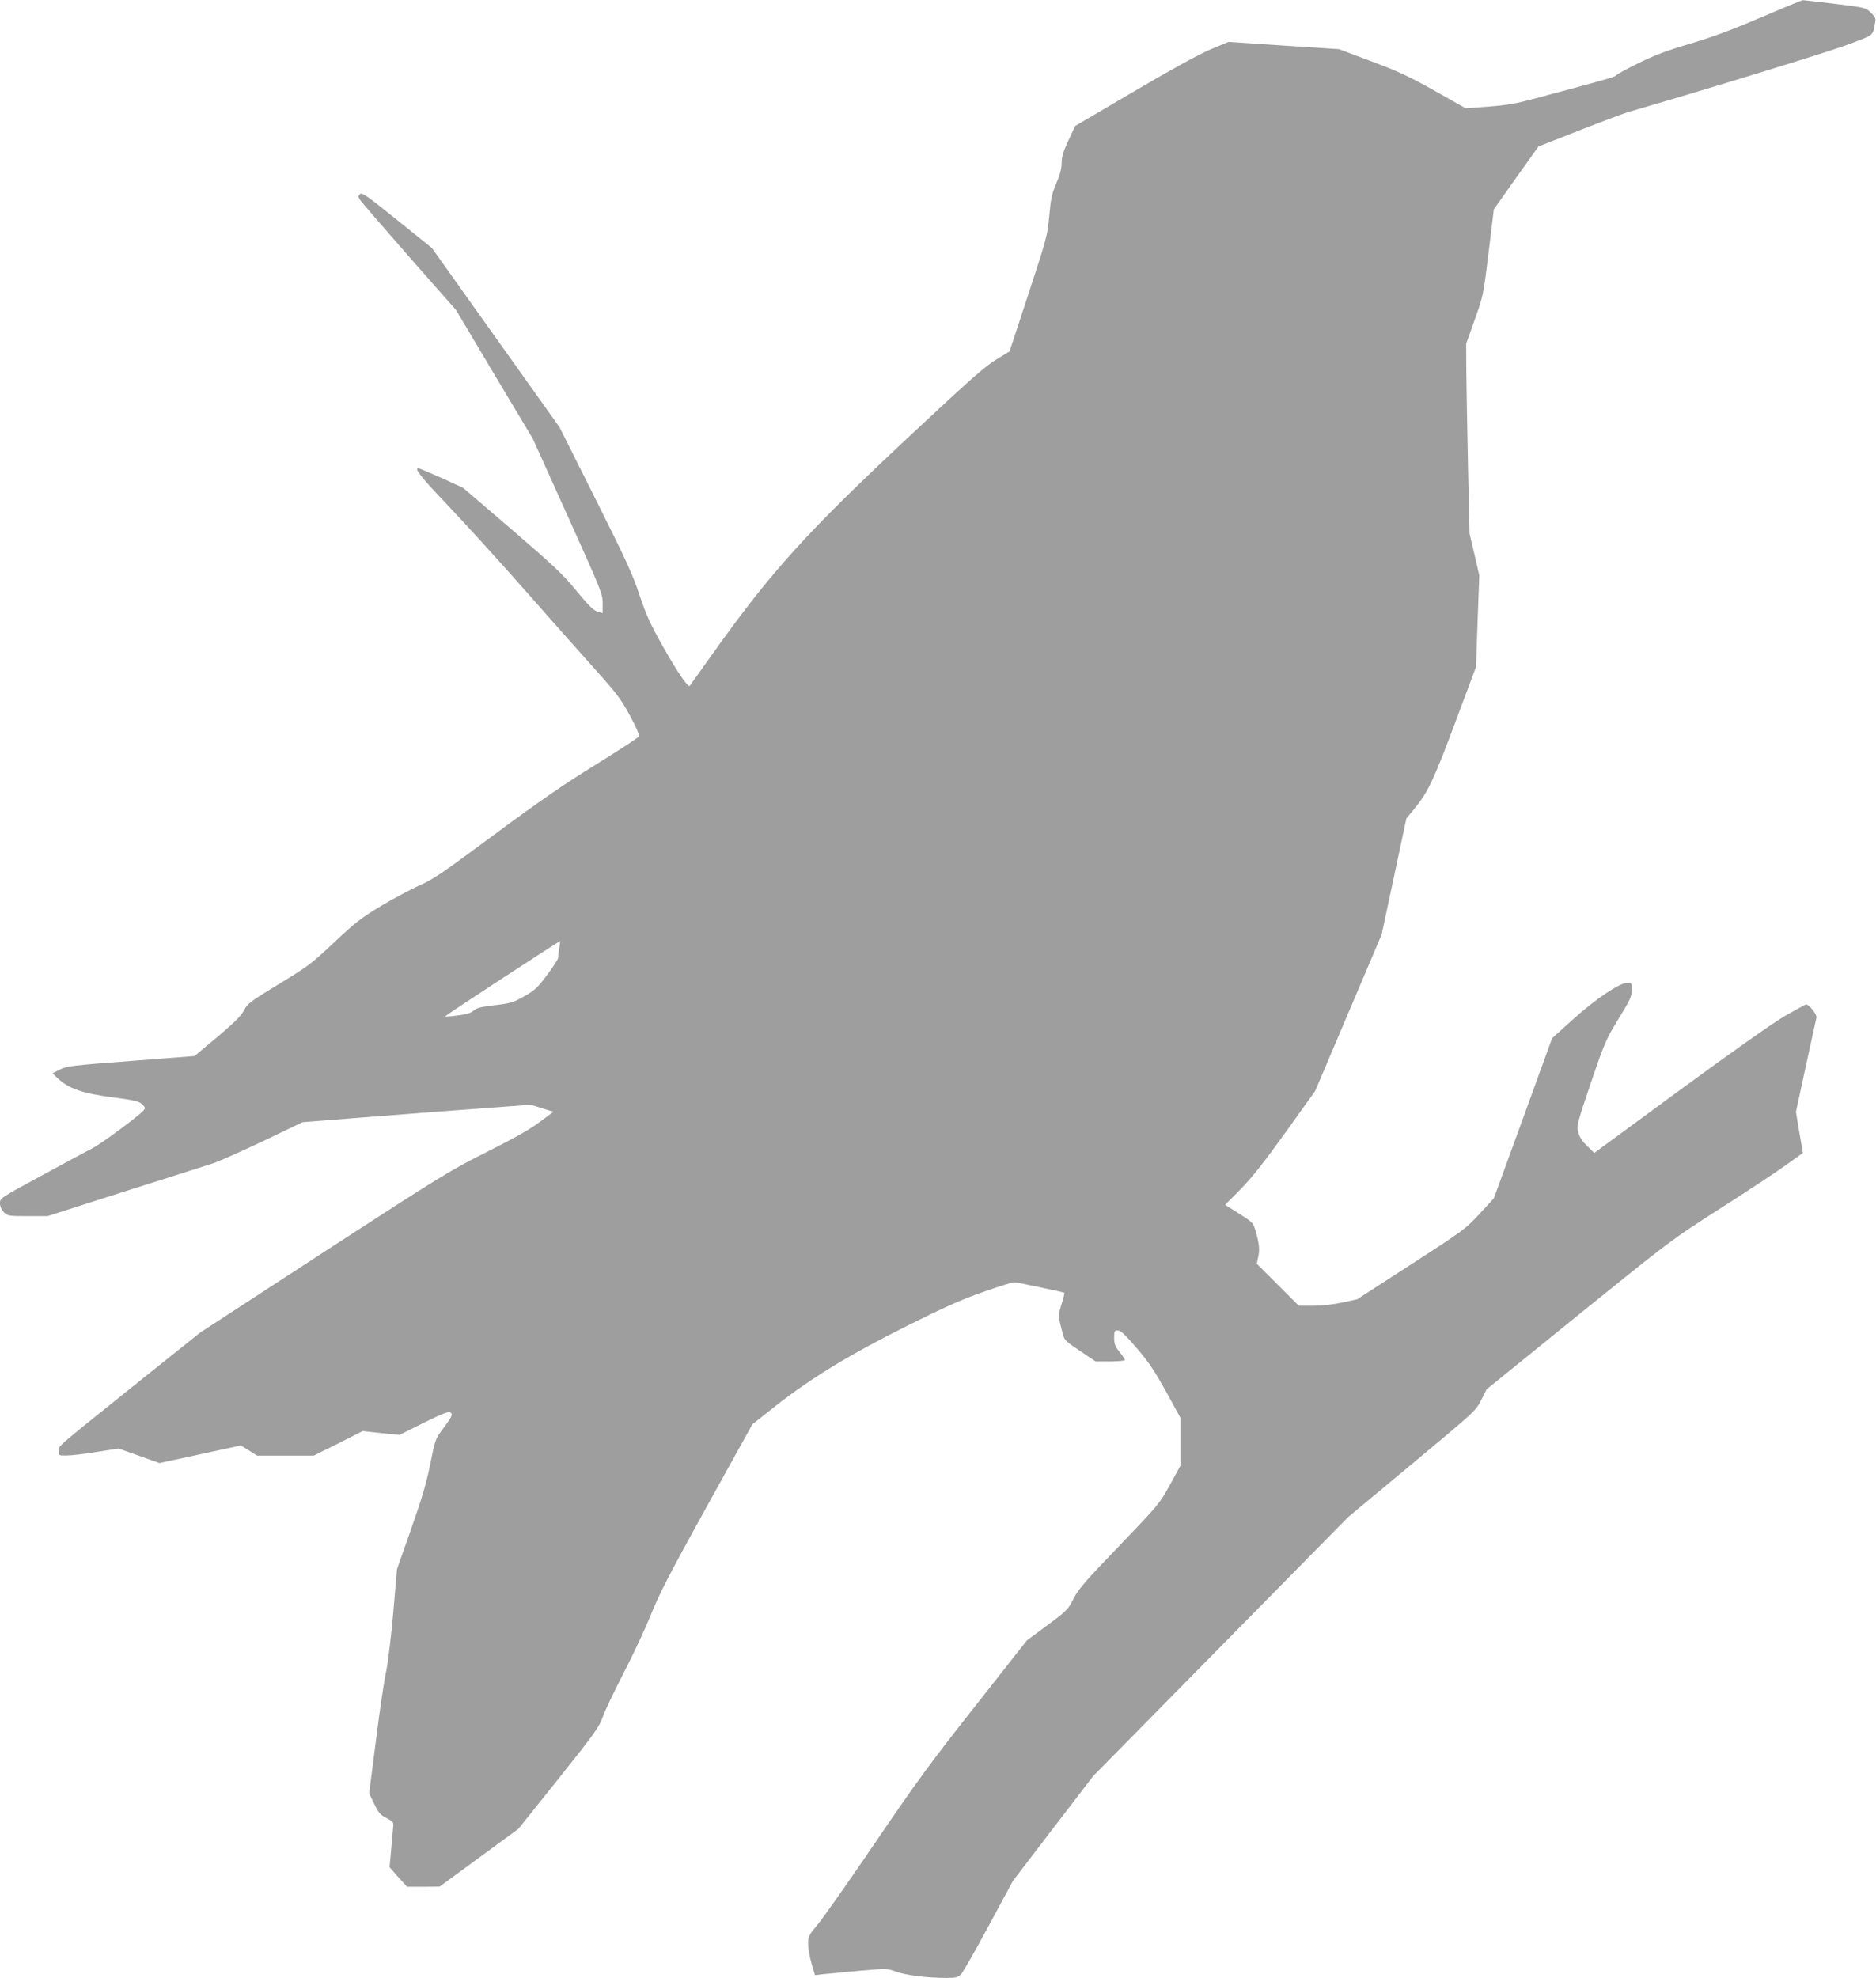 <?xml version="1.0" standalone="no"?>
<!DOCTYPE svg PUBLIC "-//W3C//DTD SVG 20010904//EN"
 "http://www.w3.org/TR/2001/REC-SVG-20010904/DTD/svg10.dtd">
<svg version="1.0" xmlns="http://www.w3.org/2000/svg"
 width="1214pt" height="1280pt" viewBox="0 0 1214 1280"
 preserveAspectRatio="xMidYMid meet">
<g transform="translate(0,1280) scale(0.1,-0.1)"
fill="#9e9e9e" stroke="none">
<path d="M11400 12689 c-184 -79 -312 -127 -460 -171 -160 -47 -235 -76 -342
-129 -75 -37 -138 -72 -140 -77 -3 -9 -77 -30 -538 -153 -112 -30 -177 -41
-290 -49 l-145 -11 -200 113 c-166 93 -236 126 -410 191 l-210 79 -357 23
-358 24 -113 -47 c-73 -30 -249 -127 -496 -272 l-383 -225 -44 -94 c-34 -73
-44 -105 -44 -146 0 -36 -10 -74 -34 -131 -29 -67 -36 -98 -46 -210 -11 -126
-15 -141 -134 -504 l-123 -374 -85 -52 c-69 -41 -169 -129 -519 -456 -707
-659 -935 -911 -1324 -1458 -76 -107 -140 -197 -142 -199 -10 -12 -78 88 -170
250 -85 151 -109 204 -154 336 -44 134 -88 230 -285 623 l-233 465 -413 580
-413 580 -225 181 c-196 158 -227 180 -240 168 -12 -12 -13 -18 -1 -36 7 -12
150 -177 317 -368 l305 -346 248 -417 249 -416 226 -501 c218 -484 226 -503
226 -565 l0 -63 -34 10 c-26 8 -58 40 -136 135 -88 107 -144 160 -417 395
l-316 271 -140 64 c-77 34 -144 63 -149 63 -30 0 17 -59 189 -239 105 -111
326 -353 489 -538 164 -186 371 -420 461 -520 143 -159 171 -196 229 -303 36
-66 63 -127 61 -134 -3 -7 -128 -89 -278 -182 -208 -128 -367 -238 -659 -454
-333 -247 -398 -292 -484 -329 -54 -24 -166 -84 -249 -133 -131 -79 -169 -109
-306 -238 -146 -137 -169 -155 -356 -268 -185 -113 -202 -125 -225 -169 -23
-44 -75 -93 -278 -261 l-43 -36 -413 -32 c-380 -29 -415 -33 -459 -56 l-47
-24 37 -35 c68 -64 160 -95 350 -120 145 -19 171 -25 192 -45 22 -20 23 -25
10 -40 -26 -32 -274 -216 -324 -241 -27 -14 -175 -93 -327 -176 -277 -150
-278 -151 -278 -183 0 -22 9 -42 25 -59 25 -24 30 -25 155 -25 l128 0 284 91
c155 50 382 122 503 160 121 39 249 80 285 91 36 12 181 76 322 143 l256 123
459 36 c252 20 584 45 738 56 l280 21 73 -23 73 -23 -90 -67 c-62 -47 -166
-105 -339 -192 -239 -120 -285 -148 -1054 -647 l-803 -523 -400 -320 c-547
-439 -515 -411 -515 -446 0 -30 1 -30 53 -29 28 0 116 10 193 23 l142 22 132
-47 132 -47 264 57 263 57 53 -33 52 -33 183 0 183 0 159 79 158 80 119 -13
119 -12 158 79 c124 61 162 75 172 67 17 -14 11 -27 -54 -114 -42 -56 -46 -66
-77 -222 -25 -125 -55 -224 -124 -421 l-91 -258 -24 -281 c-14 -158 -34 -322
-45 -375 -12 -52 -42 -251 -66 -444 l-45 -350 33 -69 c28 -58 39 -71 80 -92
44 -22 46 -25 42 -61 -2 -21 -8 -87 -13 -147 l-10 -109 56 -64 57 -63 105 0
106 1 255 187 255 187 260 325 c235 295 262 332 286 400 15 41 75 167 133 280
59 113 138 282 176 375 55 138 123 270 363 704 l296 534 153 121 c232 181 474
329 844 514 246 123 360 174 499 222 99 35 188 63 199 62 20 -1 319 -64 324
-68 2 -1 -6 -35 -19 -76 -23 -77 -23 -67 11 -199 9 -31 24 -45 110 -102 l100
-67 95 0 c52 0 95 4 95 9 0 4 -16 28 -35 52 -29 36 -35 52 -35 92 0 43 2 47
24 47 19 0 47 -27 123 -115 78 -91 116 -149 190 -282 l92 -168 0 -155 0 -155
-68 -124 c-68 -123 -73 -129 -327 -394 -222 -231 -264 -279 -297 -343 -35 -70
-43 -78 -170 -172 l-132 -98 -334 -425 c-283 -358 -383 -494 -644 -879 -170
-250 -338 -489 -373 -531 -61 -73 -64 -80 -64 -129 0 -28 10 -86 22 -127 l22
-75 50 6 c28 3 133 13 233 22 182 16 183 16 240 -5 63 -23 203 -41 324 -41 68
0 78 3 99 25 13 14 94 155 179 314 l156 289 260 340 260 339 825 838 825 838
412 343 c408 340 413 344 448 413 l35 70 597 484 c595 481 599 484 908 682
171 109 362 235 426 281 l116 83 -23 133 -22 133 64 295 c35 162 66 304 69
315 4 19 -48 85 -67 85 -5 0 -68 -35 -141 -77 -80 -47 -347 -236 -681 -481
l-549 -403 -47 46 c-34 33 -50 58 -57 91 -10 42 -5 59 82 317 89 261 97 279
179 414 76 123 86 146 86 187 0 44 -1 46 -29 46 -50 0 -207 -106 -352 -237
l-135 -122 -188 -518 -189 -518 -93 -101 c-90 -97 -103 -107 -442 -326 l-349
-226 -97 -21 c-58 -13 -132 -21 -188 -21 l-93 0 -136 136 -136 136 9 42 c11
47 7 88 -16 168 -17 56 -19 58 -107 114 l-91 57 100 101 c73 74 151 173 292
369 l191 267 215 506 215 506 80 375 80 376 58 71 c82 100 124 189 267 574
l126 337 10 296 11 295 -31 135 -32 134 -10 435 c-5 239 -10 516 -11 615 l-1
181 55 154 c55 154 56 157 90 435 l34 280 144 204 145 203 264 104 c146 57
290 111 320 120 460 132 1292 388 1417 435 177 67 161 54 178 147 5 22 -1 34
-28 60 -33 32 -35 33 -233 57 -109 14 -203 24 -209 24 -5 -1 -125 -50 -265
-110z m-7781 -6026 c-4 -27 -8 -55 -8 -64 -1 -8 -32 -57 -71 -109 -61 -81 -79
-99 -147 -137 -72 -41 -87 -46 -192 -58 -91 -11 -118 -18 -136 -35 -17 -16
-44 -24 -100 -31 -43 -6 -81 -9 -85 -7 -6 2 736 487 746 488 0 0 -3 -21 -7
-47z"/>
</g>
</svg>
